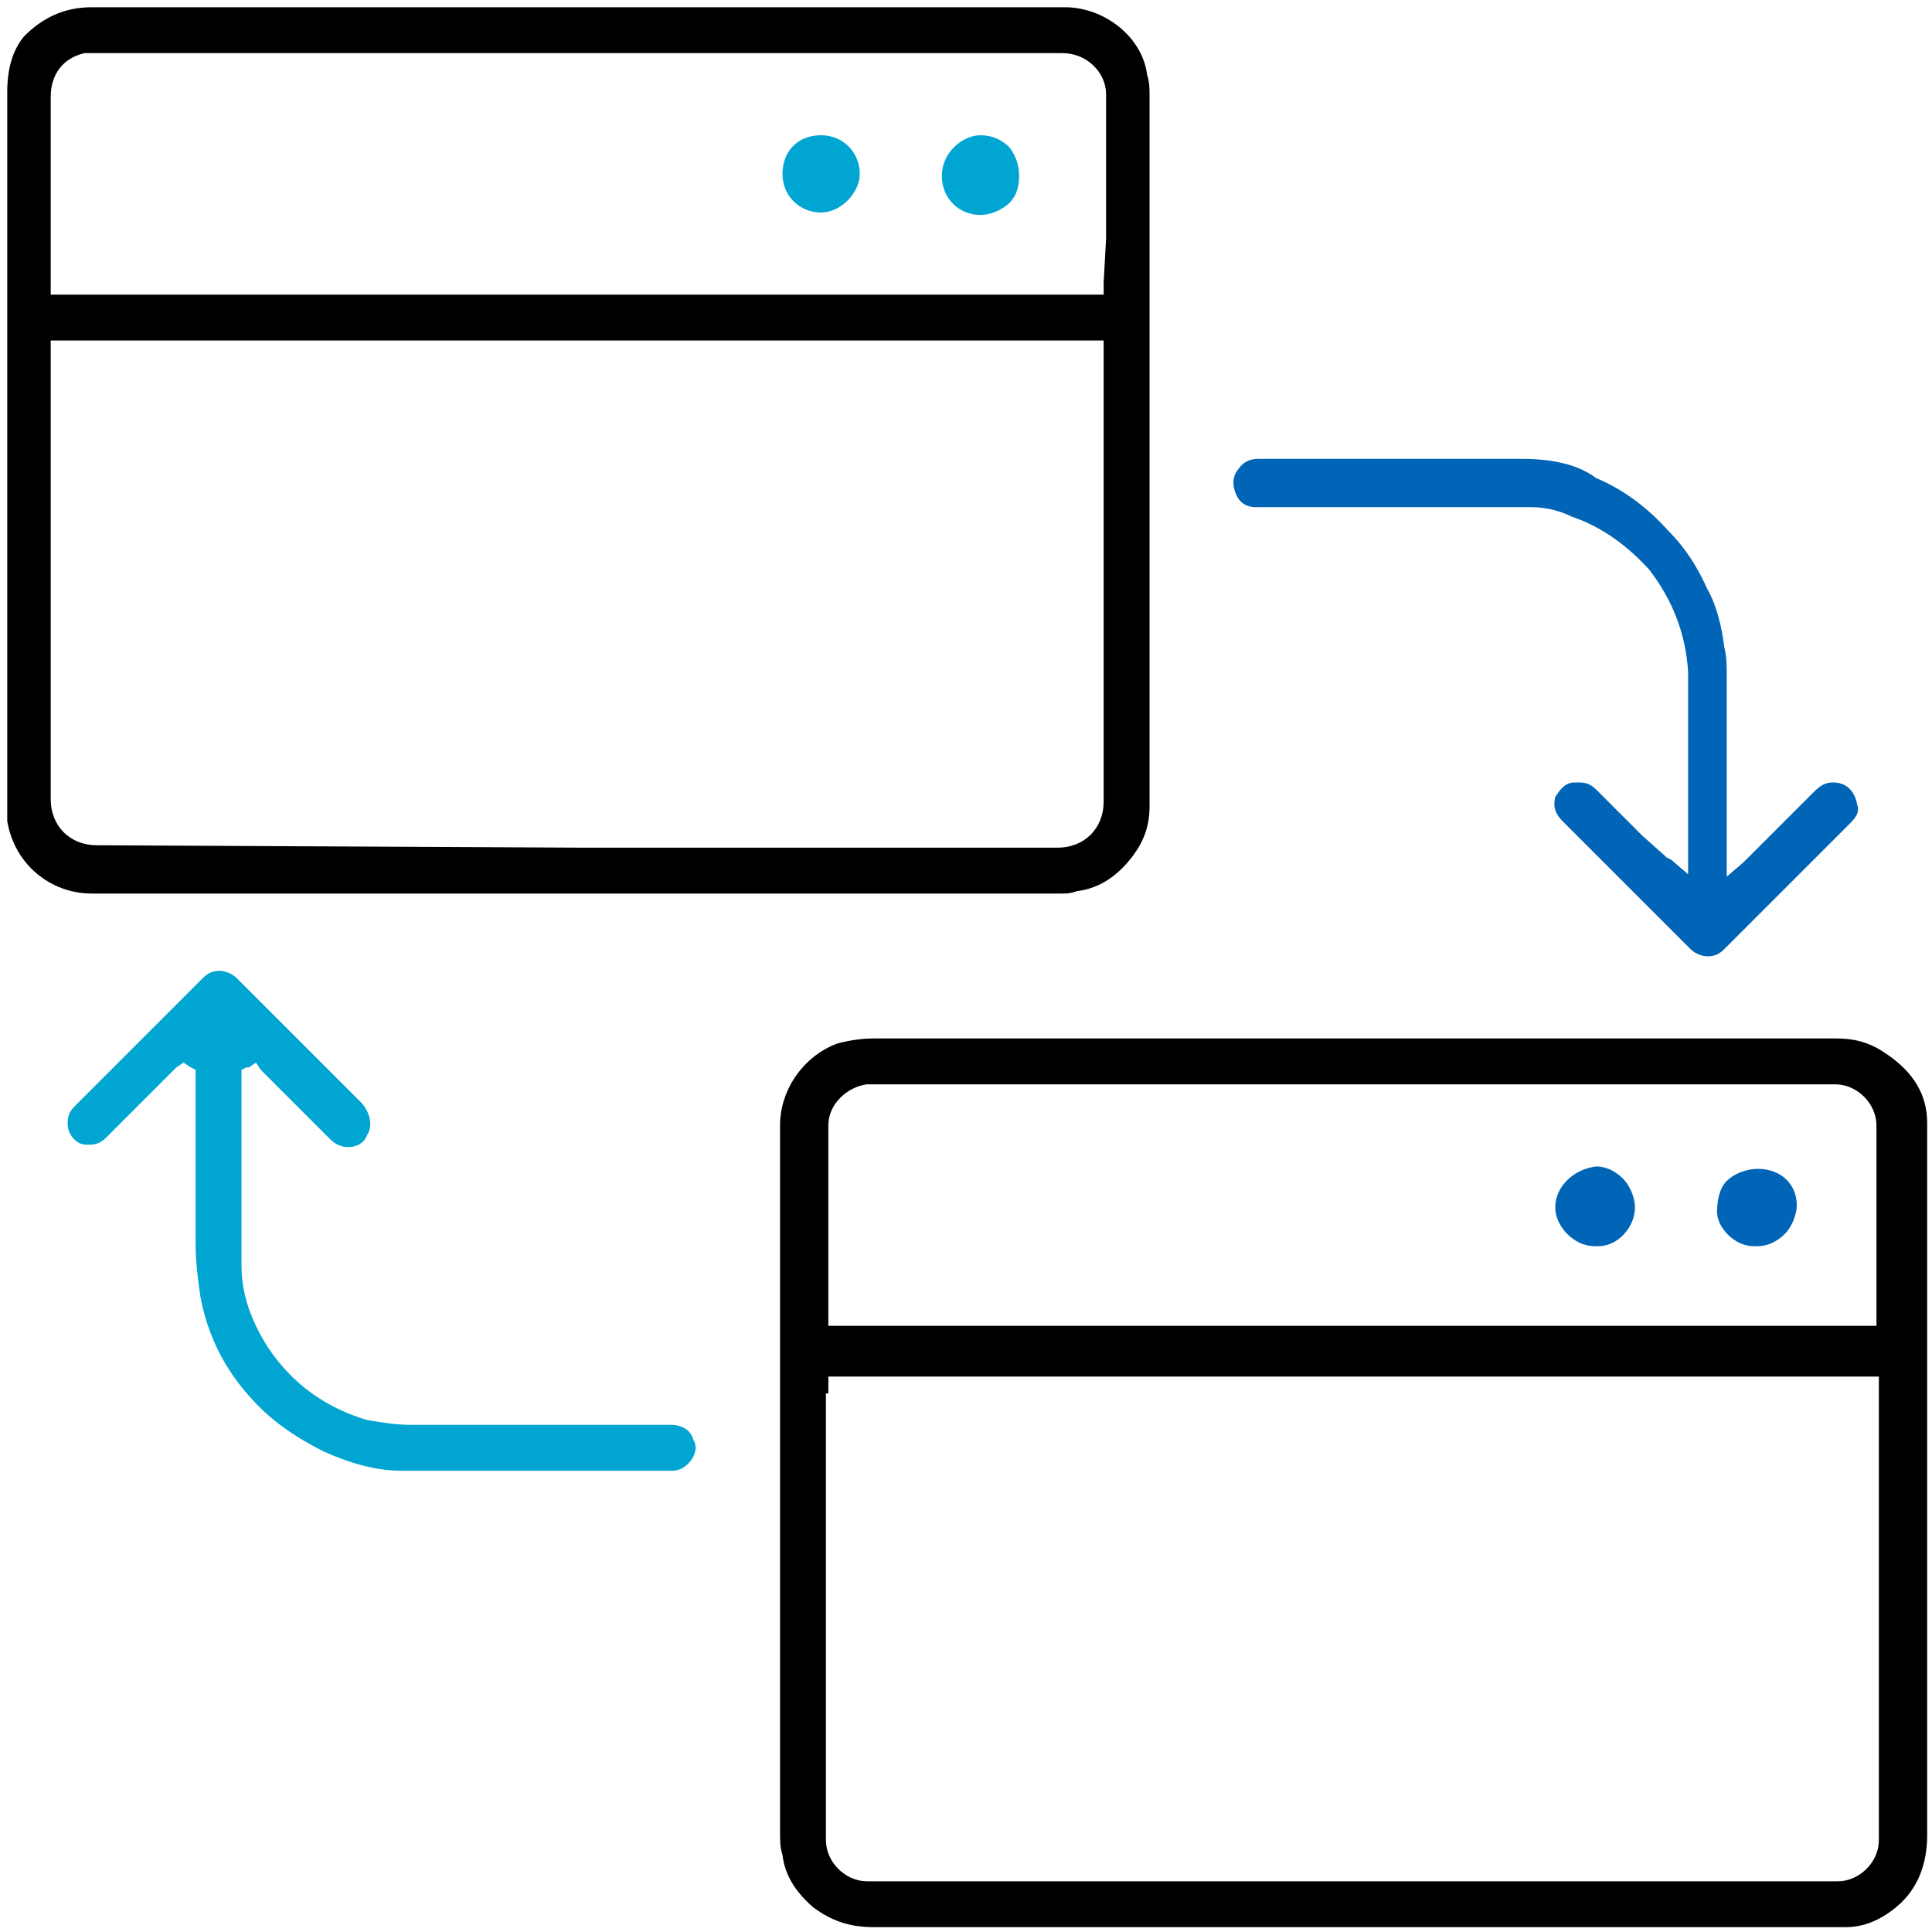 <?xml version="1.0" encoding="UTF-8"?>
<!-- Generator: Adobe Illustrator 28.7.1, SVG Export Plug-In . SVG Version: 9.03 Build 54978)  -->
<svg xmlns="http://www.w3.org/2000/svg" xmlns:xlink="http://www.w3.org/1999/xlink" version="1.0" id="Layer_1" x="0px" y="0px" viewBox="0 0 80 80" style="enable-background:new 0 0 80 80;" xml:space="preserve">
<style type="text/css">
	.st0{fill:#00A5D1;}
	.st1{fill:#0065B6;}
</style>
<g>
	<path d="M32.3,75.9c0,0.3,0,0.6,0.1,0.9c0.1,0.9,0.6,1.6,1.3,2.2c0.7,0.5,1.4,0.8,2.5,0.8l17.7,0l18.4,0c1.4,0,2.7,0,4.1,0   c0.8,0,1.5-0.3,2.2-0.9c0.8-0.7,1.2-1.7,1.2-2.9c0-9,0-18,0-27c0-0.9,0-1.7,0-2.5c0-1.2-0.6-2.1-1.6-2.8C77.5,43.2,76.9,43,76,43   c-0.6,0-1.1,0-1.7,0l-1.2,0l-1.2,0L66,43l-5.8,0c-8,0-16,0-24,0c-0.6,0-1.1,0.1-1.5,0.2c-1.4,0.5-2.4,1.9-2.4,3.4c0,3.5,0,7,0,10.6   l0,4.1l0,2.8C32.3,68.1,32.3,72,32.3,75.9z M34.3,54.7v-0.3v-2.1l0-5.7c0-0.9,0.8-1.6,1.6-1.7l0.3,0l0.2,0l0.2,0l39.4,0   c0.9,0,1.7,0.8,1.7,1.7l0,5.6v2.1v0.1v0.1v0.4h-0.4H34.7h-0.4V54.7z M34.3,57.7v-0.3V57h0.4h42.7h0.4v0.4l0,0.3l0,4.3l0,14.2   c0,0.9-0.8,1.7-1.7,1.7l-40.2,0c-0.9,0-1.7-0.8-1.7-1.7l0-14.3V57.7z"></path>
	<path d="M44.1,0.3c-3,0-6.1,0-9.1,0l-5.6,0l-5.5,0h-0.1l-5.1,0l-5.1,0c-3.3,0-6.5,0-9.8,0h0c-1.1,0-2,0.4-2.8,1.2   C0.5,2.1,0.3,2.9,0.3,3.8c0,9.9,0,19.7,0,29.6c0,0.2,0,0.4,0,0.6c0.3,1.8,1.8,3,3.5,3c6.3,0,12.6,0,18.9,0l16.5,0l4.8,0   c0.2,0,0.3,0,0.6-0.1c0.8-0.1,1.5-0.5,2.1-1.2c0.6-0.7,0.9-1.4,0.9-2.3c0-9.8,0-19.7,0-29.5c0-0.2,0-0.5-0.1-0.8   C47.3,1.5,45.7,0.3,44.1,0.3z M45.7,33.2c0,1.1-0.8,1.9-1.9,1.9l-19.7,0L4,35c-1.1,0-1.9-0.8-1.9-1.9l0-12.2l0-6.1v-0.3v-0.4h0.4   h42.8h0.4l0,0.4l0,0.1c0,0.1,0,0.1,0,0.2L45.7,33.2z M45.7,11.7c0,0,0,0.1,0,0.1l0,0.4l-0.4,0H2.5H2.1v-0.4v-0.2l0-2.1l0-5.5   c0-0.9,0.5-1.6,1.4-1.8c0.1,0,0.2,0,0.4,0l11.8,0l28.3,0c1,0,1.8,0.8,1.8,1.7c0,2,0,4,0,6L45.7,11.7z"></path>
	<path class="st0" d="M8.3,53.7c0.3,1.6,1,3,2.1,4.2c0.8,0.9,1.8,1.6,3,2.2c1.1,0.5,2.2,0.8,3.2,0.8c1.7,0,3.3,0,5,0l2.6,0l2.6,0   l1,0c0.3,0,0.5-0.1,0.7-0.3c0.3-0.3,0.4-0.7,0.2-1c-0.1-0.4-0.5-0.6-0.9-0.6l-0.3,0l-2.5,0l-2.5,0c-1.8,0-3.6,0-5.5,0   c-0.6,0-1.2-0.1-1.8-0.2c-1.7-0.5-3.1-1.5-4.1-3c-0.7-1.1-1.1-2.2-1.1-3.4c0-1.8,0-3.7,0-5.5c0-0.7,0-1.4,0-2.2c0-0.1,0-0.1,0-0.2   l0-0.2l0.2-0.1l0.1,0l0.3-0.2l0.2,0.3l0.1,0.1c0,0,0.1,0.1,0.1,0.1l1.1,1.1c0.5,0.5,1,1,1.6,1.6c0.2,0.2,0.5,0.3,0.7,0.3   c0.4,0,0.7-0.2,0.8-0.5c0.2-0.3,0.2-0.8-0.2-1.3c-1.2-1.2-2.5-2.5-3.7-3.7l-1.5-1.5c-0.2-0.2-0.5-0.3-0.7-0.3   c-0.3,0-0.5,0.1-0.7,0.3C7.9,41,7.4,41.5,7,41.9l-0.5,0.5l-0.9,0.9c-0.8,0.8-1.7,1.7-2.5,2.5c-0.2,0.2-0.3,0.4-0.3,0.7   c0,0.3,0.1,0.5,0.3,0.7c0.2,0.2,0.4,0.2,0.6,0.2c0.3,0,0.5-0.1,0.7-0.3c0.4-0.4,0.8-0.8,1.2-1.2l0.3-0.3l1-1l0.4-0.4L7.6,44   l0.3,0.2l0.2,0.1l0,0.3v0.2l0,1.9l0,4.8C8.1,52.3,8.2,53,8.3,53.7z"></path>
	<path class="st1" d="M52.1,19c-0.3,0-0.6,0.1-0.8,0.4c-0.1,0.1-0.3,0.4-0.2,0.8c0.1,0.5,0.4,0.8,0.9,0.8l0.4,0l1,0l1,0   c0.4,0,0.8,0,1.2,0l1.7,0c2,0,4.1,0,6.1,0c0.7,0,1.3,0.2,1.7,0.4c1.2,0.4,2.3,1.2,3.2,2.2c1,1.3,1.5,2.7,1.6,4.2c0,1.7,0,3.3,0,5   c0,0.7,0,1.4,0,2.1V35l0,0.3v0.9l-0.7-0.6L69,35.5c0,0-0.1-0.1-0.1-0.1L68,34.6c-0.6-0.6-1.3-1.3-1.9-1.9c-0.2-0.2-0.4-0.3-0.7-0.3   c0,0-0.1,0-0.2,0c-0.4,0-0.6,0.3-0.8,0.6c-0.1,0.4,0,0.7,0.3,1c1.2,1.2,2.5,2.5,3.7,3.7l1.6,1.6c0.2,0.2,0.5,0.3,0.7,0.3   c0.3,0,0.5-0.1,0.7-0.3c1.7-1.7,3.5-3.5,5.2-5.2c0.3-0.3,0.4-0.5,0.3-0.8c-0.1-0.5-0.4-0.9-1-0.9c-0.3,0-0.5,0.1-0.8,0.4   c-0.7,0.7-1.3,1.3-2,2l-0.7,0.7c0,0-0.1,0.1-0.1,0.1l-0.1,0.1l-0.7,0.6v-0.9v-0.1v-0.1l0-1.8c0-1.8,0-3.6,0-5.5   c0-0.3,0-0.7-0.1-1.1c-0.1-0.8-0.3-1.7-0.7-2.4c-0.4-0.9-0.9-1.7-1.6-2.4c-0.8-0.9-1.8-1.7-3-2.2C65.3,19.2,64.2,19,63,19   c-1.1,0-2.1,0-3.2,0l-1.7,0l-1.7,0C55,19,53.5,19,52.1,19l0-0.2c0,0,0,0,0,0V19z"></path>
	<path class="st1" d="M71.5,48.9c-0.3,0.3-0.4,0.8-0.4,1.3c0,0.6,0.7,1.4,1.5,1.4c0,0,0.1,0,0.1,0l0.1,0c0.4,0,0.8-0.2,1.1-0.5   c0.3-0.3,0.5-0.8,0.5-1.2c0-0.9-0.7-1.5-1.6-1.5v-0.2c0,0,0,0,0,0l0,0.2C72.3,48.4,71.8,48.6,71.5,48.9z"></path>
	<path class="st1" d="M64.4,50c0,0.4,0.2,0.8,0.5,1.1c0.3,0.3,0.7,0.5,1.1,0.5l0.1,0l0.1,0c0.8,0,1.5-0.8,1.5-1.6   c0-0.4-0.2-0.9-0.5-1.2c-0.3-0.3-0.7-0.5-1.1-0.5v-0.2c0,0,0,0,0,0l0,0.2C65.2,48.4,64.4,49.1,64.4,50z"></path>
	<path class="st0" d="M34,5.6c-1,0-1.6,0.7-1.6,1.6c0,0.9,0.7,1.6,1.6,1.6c0,0,0,0,0,0c0.4,0,0.8-0.2,1.1-0.5   c0.3-0.3,0.5-0.7,0.5-1.1C35.6,6.3,34.9,5.6,34,5.6l0-0.2c0,0,0,0,0,0V5.6z"></path>
	<path class="st0" d="M39.5,6.1C39.2,6.4,39,6.8,39,7.3c0,0.9,0.7,1.6,1.6,1.6c0.4,0,0.9-0.2,1.2-0.5c0.3-0.3,0.4-0.7,0.4-1.1   c0-0.4-0.1-0.8-0.4-1.2c-0.3-0.3-0.7-0.5-1.2-0.5V5.4c0,0,0,0,0,0l0,0.2C40.2,5.6,39.8,5.8,39.5,6.1z"></path>
</g>
</svg>
